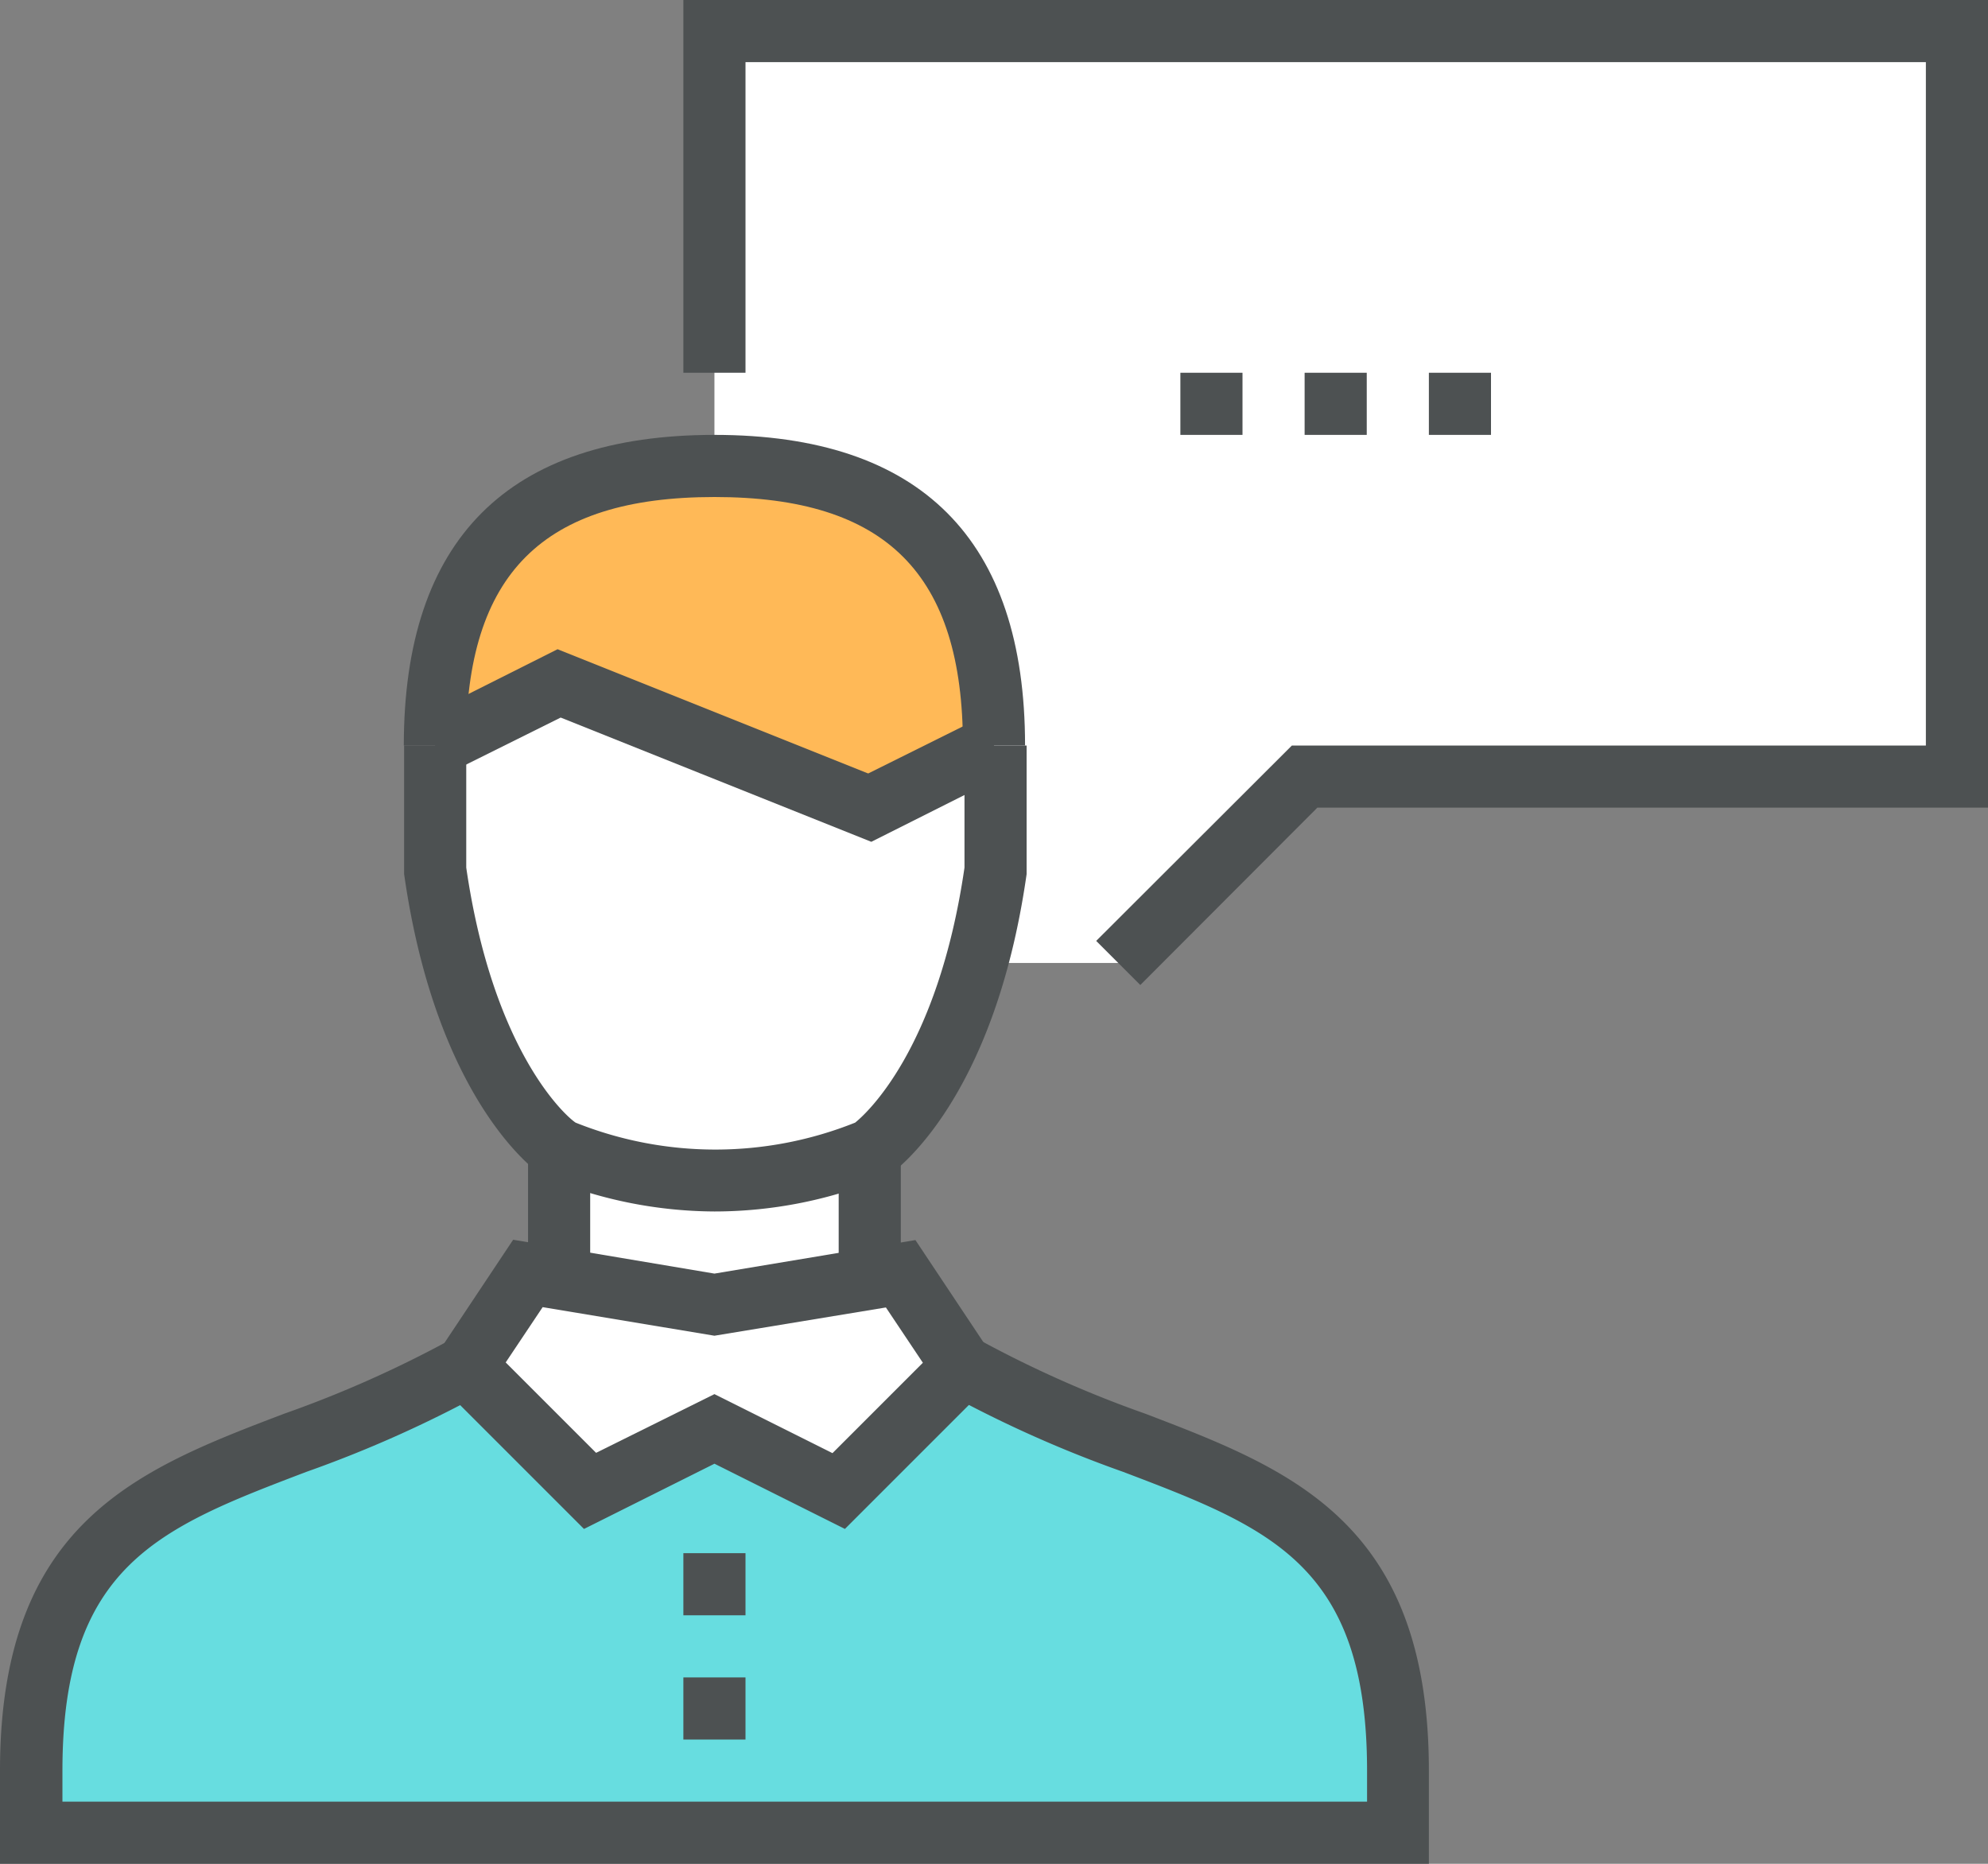 <svg id="Layer_1" data-name="Layer 1" xmlns="http://www.w3.org/2000/svg" viewBox="0 0 64 60"><rect x="0" y="0" width="64" height="60" fill="#808080" stroke="none"/><defs><style>.cls-1{fill:#fff;}.cls-2{fill:#67dde0;}.cls-3{fill:none;stroke:#4d5152;stroke-miterlimit:10;stroke-width:2px;}.cls-4{fill:#4d5152;}.cls-5{fill:#ffb957;}</style></defs><title>jobs-support</title><polygon class="cls-1" points="42 25 63 25 63 1 23 1 23 14 23 31 36 31 42 25"/><path class="cls-2" d="M192,199c7,4,14,3,14,13v2H162v-2c0-10,7-9,14-13h16Z" transform="translate(-161 -155)"/><polygon class="cls-1" points="27 48 23 46 19 48 15 44 17 41 18 41 18 37 23 38 28 37 28 41 29 41 31 44 27 48"/><path class="cls-3" d="M191,199" transform="translate(-161 -155)"/><path class="cls-4" d="M207,215H161v-3c0-8,4.45-9.7,9.15-11.49a36.62,36.62,0,0,0,5.35-2.38l1,1.74a38.81,38.81,0,0,1-5.63,2.51c-4.73,1.8-7.86,3-7.86,9.62v1h42v-1c0-6.63-3.13-7.82-7.86-9.62a38.81,38.81,0,0,1-5.63-2.51l1-1.74a36.62,36.62,0,0,0,5.35,2.38C202.55,202.3,207,204,207,212v3Z" transform="translate(-161 -155)"/><path class="cls-4" d="M188.2,204.22l-4.2-2.1-4.2,2.1-5.09-5.09,2.81-4.22L184,196l6.47-1.08,2.81,4.22Zm-4.2-4.34,3.8,1.9,2.91-2.91-1.19-1.78L184,198l-5.53-.92-1.19,1.78,2.91,2.91Z" transform="translate(-161 -155)"/><rect class="cls-4" x="27" y="37" width="2" height="4"/><rect class="cls-4" x="17" y="37" width="2" height="4"/><rect class="cls-4" x="22" y="54" width="2" height="2"/><rect class="cls-4" x="22" y="50" width="2" height="2"/><path class="cls-1" d="M193,179v4c-1,7-4,9-4,9a13,13,0,0,1-10,0s-3-2-4-9v-4l4-2,10,4Z" transform="translate(-161 -155)"/><path class="cls-5" d="M175,179c0-6.08,2.92-9,9-9s9,2.92,9,9l-4,2-5-2-5-2Z" transform="translate(-161 -155)"/><path class="cls-4" d="M184,194a14.29,14.29,0,0,1-5.45-1.11l-0.11-.06c-0.14-.09-3.38-2.33-4.43-9.69V179h2v3.93c0.86,5.92,3.2,8,3.52,8.21a12.11,12.11,0,0,0,9,0c0.31-.25,2.66-2.3,3.52-8.21V179h2v4.14c-1.05,7.36-4.3,9.6-4.43,9.69l-0.11.06A14.29,14.29,0,0,1,184,194Z" transform="translate(-161 -155)"/><path class="cls-4" d="M194,179h-2c0-5.53-2.47-8-8-8s-8,2.47-8,8h-2c0-6.64,3.36-10,10-10S194,172.36,194,179Z" transform="translate(-161 -155)"/><polygon class="cls-4" points="28.05 27.1 18.05 23.1 14.45 24.89 13.55 23.11 17.95 20.9 27.95 24.9 31.55 23.11 32.45 24.89 28.05 27.1"/><polygon class="cls-4" points="36.71 31.71 35.29 30.29 41.59 24 62 24 62 2 24 2 24 12 22 12 22 0 64 0 64 26 42.41 26 36.71 31.71"/><rect class="cls-4" x="38" y="12" width="2" height="2"/><rect class="cls-4" x="42" y="12" width="2" height="2"/><rect class="cls-4" x="46" y="12" width="2" height="2"/></svg>
